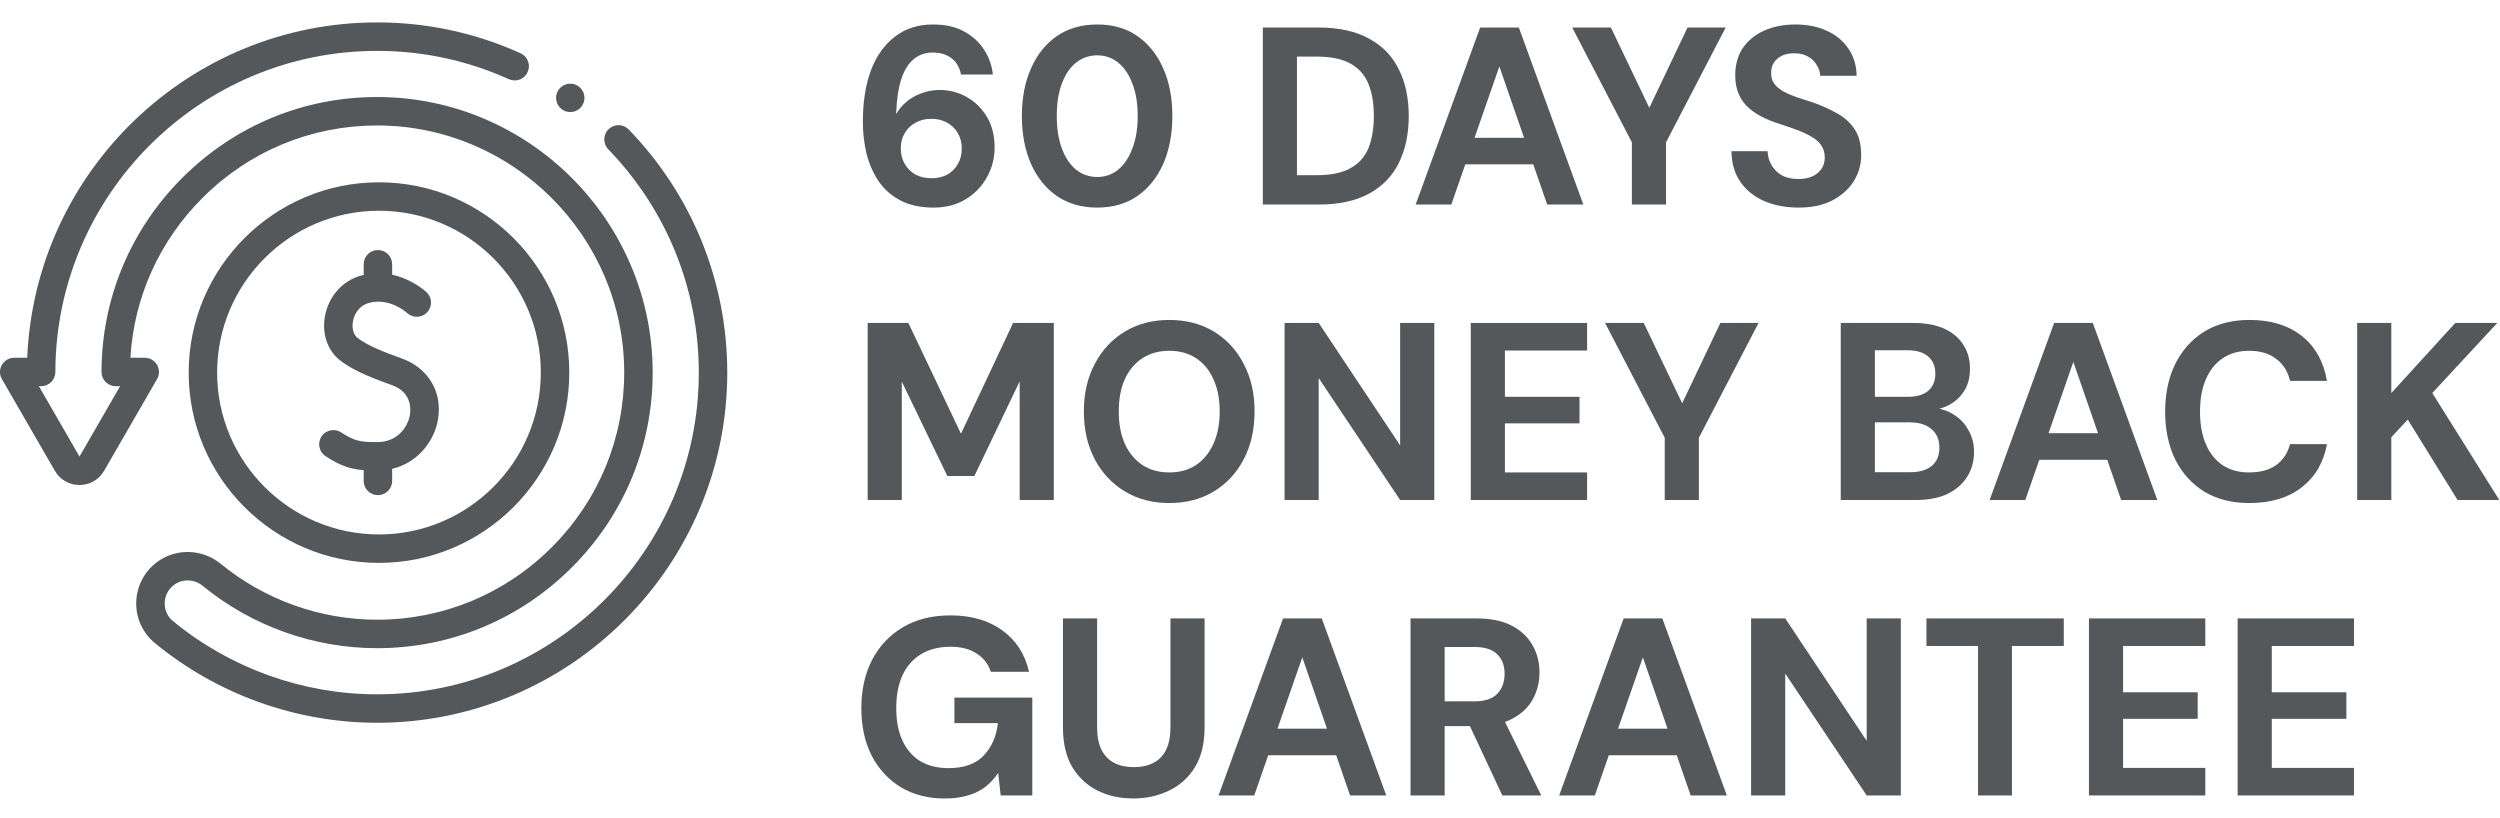 <svg width="110" height="36" viewBox="0 0 110 36" fill="none" xmlns="http://www.w3.org/2000/svg">
<path d="M98.456 35V27.21H103.575V28.423H99.958V30.46H103.241V31.628H99.958V33.787H103.575V35H98.456Z" fill="#54585A"/>
<path d="M91.914 35V27.21H97.033V28.423H93.416V30.46H96.699V31.628H93.416V33.787H97.033V35H91.914Z" fill="#54585A"/>
<path d="M87.033 35V28.423H84.763V27.21H90.806V28.423H88.525V35H87.033Z" fill="#54585A"/>
<path d="M77.048 35V27.21H78.55L82.134 32.596V27.21H83.636V35H82.134L78.55 29.636V35H77.048Z" fill="#54585A"/>
<path d="M68.603 35L71.441 27.21H73.143L75.981 35H74.389L72.286 28.924L70.172 35H68.603ZM69.849 33.231L70.25 32.062H74.211L74.612 33.231H69.849Z" fill="#54585A"/>
<path d="M62.063 35V27.21H64.978C65.601 27.21 66.117 27.318 66.525 27.533C66.933 27.748 67.237 28.038 67.437 28.401C67.638 28.757 67.738 29.154 67.738 29.592C67.738 30.007 67.641 30.397 67.448 30.76C67.256 31.116 66.951 31.406 66.536 31.628C66.128 31.843 65.601 31.951 64.956 31.951H63.565V35H62.063ZM66.102 35L64.5 31.573H66.124L67.816 35H66.102ZM63.565 30.86H64.878C65.331 30.86 65.664 30.749 65.879 30.526C66.095 30.304 66.202 30.011 66.202 29.647C66.202 29.284 66.095 28.998 65.879 28.791C65.672 28.576 65.338 28.468 64.878 28.468H63.565V30.86Z" fill="#54585A"/>
<path d="M53.617 35L56.455 27.21H58.158L60.995 35H59.404L57.301 28.924L55.186 35H53.617ZM54.864 33.231L55.264 32.062H59.226L59.626 33.231H54.864Z" fill="#54585A"/>
<path d="M49.864 35.133C49.285 35.133 48.762 35.018 48.295 34.788C47.835 34.559 47.464 34.214 47.182 33.754C46.908 33.294 46.77 32.708 46.77 31.995V27.21H48.273V32.007C48.273 32.392 48.336 32.719 48.462 32.986C48.595 33.245 48.781 33.438 49.018 33.564C49.263 33.691 49.552 33.754 49.886 33.754C50.227 33.754 50.517 33.691 50.754 33.564C50.999 33.438 51.184 33.245 51.31 32.986C51.437 32.719 51.5 32.392 51.5 32.007V27.21H53.002V31.995C53.002 32.708 52.861 33.294 52.579 33.754C52.297 34.214 51.915 34.559 51.433 34.788C50.958 35.018 50.435 35.133 49.864 35.133Z" fill="#54585A"/>
<path d="M41.571 35.134C40.837 35.134 40.195 34.97 39.646 34.644C39.097 34.31 38.667 33.846 38.355 33.253C38.051 32.652 37.899 31.955 37.899 31.161C37.899 30.36 38.055 29.655 38.366 29.047C38.685 28.431 39.138 27.949 39.724 27.6C40.31 27.252 41.007 27.077 41.816 27.077C42.736 27.077 43.496 27.296 44.097 27.734C44.706 28.171 45.099 28.78 45.277 29.559H43.596C43.485 29.217 43.277 28.95 42.973 28.757C42.676 28.557 42.291 28.457 41.816 28.457C41.312 28.457 40.877 28.568 40.514 28.791C40.158 29.013 39.887 29.325 39.702 29.726C39.524 30.126 39.435 30.605 39.435 31.161C39.435 31.725 39.527 32.203 39.713 32.596C39.898 32.99 40.162 33.29 40.503 33.498C40.852 33.698 41.26 33.798 41.727 33.798C42.409 33.798 42.925 33.617 43.274 33.253C43.63 32.882 43.841 32.404 43.908 31.818H41.994V30.694H45.421V35H44.03L43.919 34.01C43.756 34.255 43.563 34.462 43.34 34.633C43.125 34.796 42.873 34.919 42.584 35C42.294 35.089 41.957 35.134 41.571 35.134Z" fill="#54585A"/>
<path d="M103.716 22V14.21H105.218V17.293L108.033 14.21H109.88L107.021 17.293L109.969 22H108.133L105.941 18.461L105.218 19.24V22H103.716Z" fill="#54585A"/>
<path d="M98.971 22.134C98.207 22.134 97.547 21.967 96.99 21.633C96.441 21.292 96.015 20.821 95.711 20.22C95.414 19.611 95.266 18.91 95.266 18.116C95.266 17.323 95.414 16.622 95.711 16.013C96.015 15.405 96.441 14.93 96.99 14.589C97.547 14.248 98.207 14.077 98.971 14.077C99.913 14.077 100.681 14.311 101.274 14.778C101.868 15.246 102.239 15.906 102.387 16.759H100.763C100.666 16.343 100.462 16.021 100.151 15.791C99.846 15.553 99.45 15.435 98.96 15.435C98.507 15.435 98.118 15.546 97.791 15.769C97.472 15.984 97.228 16.292 97.057 16.692C96.886 17.085 96.801 17.56 96.801 18.116C96.801 18.666 96.886 19.14 97.057 19.541C97.228 19.942 97.472 20.249 97.791 20.465C98.118 20.68 98.507 20.787 98.96 20.787C99.45 20.787 99.846 20.68 100.151 20.465C100.455 20.242 100.659 19.934 100.763 19.541H102.387C102.239 20.349 101.868 20.984 101.274 21.444C100.681 21.904 99.913 22.134 98.971 22.134Z" fill="#54585A"/>
<path d="M87.544 22L90.382 14.21H92.084L94.922 22H93.33L91.227 15.924L89.113 22H87.544ZM88.79 20.231L89.191 19.062H93.152L93.553 20.231H88.79Z" fill="#54585A"/>
<path d="M80.993 22V14.21H84.187C84.728 14.21 85.184 14.296 85.555 14.466C85.926 14.637 86.204 14.874 86.39 15.179C86.583 15.475 86.679 15.82 86.679 16.213C86.679 16.607 86.594 16.937 86.423 17.204C86.253 17.471 86.026 17.679 85.745 17.827C85.47 17.968 85.166 18.049 84.832 18.072L85.01 17.949C85.366 17.964 85.681 18.061 85.956 18.239C86.238 18.409 86.457 18.639 86.612 18.929C86.776 19.218 86.857 19.533 86.857 19.875C86.857 20.29 86.757 20.657 86.557 20.976C86.356 21.295 86.067 21.547 85.689 21.733C85.311 21.911 84.847 22 84.298 22H80.993ZM82.495 20.776H84.053C84.461 20.776 84.776 20.683 84.999 20.498C85.222 20.312 85.333 20.045 85.333 19.696C85.333 19.348 85.218 19.077 84.988 18.884C84.758 18.684 84.439 18.584 84.031 18.584H82.495V20.776ZM82.495 17.46H83.942C84.335 17.46 84.635 17.371 84.843 17.193C85.051 17.015 85.155 16.762 85.155 16.436C85.155 16.117 85.051 15.868 84.843 15.69C84.635 15.505 84.331 15.412 83.931 15.412H82.495V17.46Z" fill="#54585A"/>
<path d="M73.248 22V19.262L70.622 14.21H72.324L74.083 17.883H73.949L75.696 14.21H77.376L74.75 19.262V22H73.248Z" fill="#54585A"/>
<path d="M64.714 22V14.21H69.833V15.423H66.216V17.46H69.499V18.628H66.216V20.787H69.833V22H64.714Z" fill="#54585A"/>
<path d="M56.521 22V14.21H58.023L61.606 19.596V14.21H63.108V22H61.606L58.023 16.636V22H56.521Z" fill="#54585A"/>
<path d="M51.451 22.134C50.709 22.134 50.057 21.963 49.493 21.622C48.929 21.28 48.488 20.809 48.169 20.209C47.85 19.6 47.69 18.899 47.69 18.105C47.69 17.312 47.85 16.614 48.169 16.013C48.488 15.405 48.929 14.93 49.493 14.589C50.057 14.248 50.709 14.077 51.451 14.077C52.193 14.077 52.846 14.248 53.41 14.589C53.974 14.93 54.411 15.405 54.723 16.013C55.042 16.614 55.201 17.312 55.201 18.105C55.201 18.899 55.042 19.6 54.723 20.209C54.411 20.809 53.974 21.28 53.41 21.622C52.846 21.963 52.193 22.134 51.451 22.134ZM51.451 20.787C51.904 20.787 52.293 20.68 52.62 20.465C52.953 20.242 53.209 19.93 53.388 19.53C53.573 19.129 53.666 18.654 53.666 18.105C53.666 17.549 53.573 17.074 53.388 16.681C53.209 16.28 52.953 15.973 52.62 15.757C52.293 15.542 51.904 15.435 51.451 15.435C50.999 15.435 50.605 15.542 50.272 15.757C49.938 15.973 49.678 16.28 49.493 16.681C49.315 17.074 49.226 17.549 49.226 18.105C49.226 18.654 49.315 19.129 49.493 19.53C49.678 19.93 49.938 20.242 50.272 20.465C50.605 20.68 50.999 20.787 51.451 20.787Z" fill="#54585A"/>
<path d="M38.177 22V14.21H39.969L42.283 19.084L44.576 14.21H46.367V22H44.865V16.781L42.873 20.943H41.682L39.679 16.792V22H38.177Z" fill="#54585A"/>
<path d="M79.132 9.134C78.569 9.134 78.064 9.037 77.619 8.844C77.181 8.651 76.833 8.37 76.573 7.999C76.321 7.628 76.191 7.179 76.183 6.652H77.775C77.782 6.882 77.841 7.09 77.953 7.275C78.064 7.461 78.216 7.609 78.409 7.72C78.609 7.824 78.847 7.876 79.121 7.876C79.359 7.876 79.563 7.839 79.733 7.765C79.911 7.683 80.049 7.572 80.145 7.431C80.241 7.29 80.29 7.123 80.29 6.93C80.29 6.723 80.238 6.545 80.134 6.396C80.037 6.248 79.896 6.122 79.711 6.018C79.525 5.907 79.31 5.806 79.066 5.717C78.828 5.628 78.572 5.539 78.298 5.45C77.652 5.25 77.166 4.983 76.84 4.649C76.514 4.308 76.35 3.863 76.35 3.314C76.35 2.846 76.462 2.446 76.684 2.112C76.914 1.778 77.23 1.522 77.63 1.344C78.031 1.166 78.487 1.077 78.999 1.077C79.525 1.077 79.986 1.17 80.379 1.355C80.779 1.533 81.094 1.793 81.325 2.134C81.562 2.476 81.684 2.876 81.692 3.336H80.089C80.082 3.165 80.03 3.006 79.933 2.858C79.844 2.702 79.718 2.579 79.555 2.49C79.392 2.394 79.199 2.346 78.977 2.346C78.784 2.338 78.606 2.368 78.442 2.435C78.287 2.502 78.16 2.602 78.064 2.735C77.975 2.861 77.93 3.021 77.93 3.214C77.93 3.399 77.975 3.555 78.064 3.681C78.16 3.807 78.29 3.918 78.454 4.015C78.617 4.104 78.81 4.189 79.032 4.271C79.255 4.345 79.496 4.423 79.755 4.504C80.141 4.638 80.497 4.798 80.824 4.983C81.15 5.161 81.41 5.395 81.603 5.684C81.796 5.973 81.892 6.355 81.892 6.83C81.892 7.238 81.784 7.617 81.569 7.965C81.354 8.314 81.043 8.596 80.635 8.811C80.234 9.026 79.733 9.134 79.132 9.134Z" fill="#54585A"/>
<path d="M71.803 9V6.262L69.177 1.21H70.879L72.637 4.883H72.504L74.251 1.21H75.931L73.305 6.262V9H71.803Z" fill="#54585A"/>
<path d="M62.289 9L65.127 1.21H66.829L69.667 9H68.076L65.972 2.924L63.858 9H62.289ZM63.536 7.231L63.936 6.062H67.898L68.298 7.231H63.536Z" fill="#54585A"/>
<path d="M55.564 9V1.21H58.012C58.91 1.21 59.652 1.374 60.238 1.7C60.831 2.019 61.269 2.472 61.551 3.058C61.84 3.636 61.985 4.319 61.985 5.105C61.985 5.892 61.84 6.578 61.551 7.164C61.269 7.742 60.831 8.195 60.238 8.521C59.652 8.84 58.91 9 58.012 9H55.564ZM57.066 7.709H57.923C58.561 7.709 59.062 7.605 59.426 7.397C59.797 7.19 60.06 6.893 60.216 6.507C60.371 6.114 60.449 5.647 60.449 5.105C60.449 4.556 60.371 4.089 60.216 3.703C60.06 3.31 59.797 3.009 59.426 2.802C59.062 2.594 58.561 2.49 57.923 2.49H57.066V7.709Z" fill="#54585A"/>
<path d="M48.279 9.134C47.589 9.134 46.995 8.963 46.498 8.622C46.008 8.28 45.63 7.809 45.363 7.209C45.096 6.6 44.962 5.899 44.962 5.105C44.962 4.312 45.096 3.614 45.363 3.013C45.63 2.405 46.008 1.93 46.498 1.589C46.995 1.248 47.589 1.077 48.279 1.077C48.968 1.077 49.558 1.248 50.048 1.589C50.538 1.93 50.916 2.405 51.183 3.013C51.45 3.614 51.584 4.312 51.584 5.105C51.584 5.899 51.45 6.6 51.183 7.209C50.916 7.809 50.538 8.28 50.048 8.622C49.558 8.963 48.968 9.134 48.279 9.134ZM48.279 7.787C48.627 7.787 48.935 7.68 49.202 7.464C49.469 7.242 49.677 6.93 49.825 6.53C49.981 6.129 50.059 5.654 50.059 5.105C50.059 4.549 49.981 4.074 49.825 3.681C49.677 3.28 49.469 2.973 49.202 2.757C48.935 2.542 48.627 2.435 48.279 2.435C47.93 2.435 47.618 2.542 47.344 2.757C47.077 2.973 46.869 3.28 46.721 3.681C46.572 4.074 46.498 4.549 46.498 5.105C46.498 5.654 46.572 6.129 46.721 6.53C46.869 6.93 47.077 7.242 47.344 7.464C47.618 7.68 47.93 7.787 48.279 7.787Z" fill="#54585A"/>
<path d="M41.081 9.134C40.495 9.134 40.002 9.026 39.602 8.811C39.201 8.596 38.882 8.31 38.645 7.954C38.407 7.591 38.233 7.186 38.121 6.741C38.018 6.289 37.966 5.829 37.966 5.361C37.966 4.486 38.084 3.729 38.322 3.091C38.567 2.453 38.919 1.96 39.379 1.611C39.839 1.255 40.395 1.077 41.048 1.077C41.597 1.077 42.057 1.181 42.428 1.389C42.806 1.596 43.099 1.867 43.307 2.201C43.522 2.535 43.648 2.895 43.685 3.28H42.283C42.224 2.969 42.087 2.731 41.872 2.568C41.657 2.398 41.378 2.312 41.037 2.312C40.711 2.312 40.429 2.412 40.191 2.613C39.961 2.806 39.783 3.095 39.657 3.481C39.531 3.866 39.457 4.349 39.435 4.927C39.435 4.942 39.435 4.957 39.435 4.972C39.435 4.987 39.435 5.002 39.435 5.016C39.546 4.816 39.694 4.638 39.88 4.482C40.073 4.319 40.295 4.193 40.547 4.104C40.8 4.007 41.063 3.959 41.337 3.959C41.775 3.959 42.176 4.063 42.539 4.271C42.91 4.479 43.207 4.772 43.429 5.15C43.652 5.528 43.763 5.977 43.763 6.496C43.763 6.964 43.648 7.401 43.418 7.809C43.196 8.21 42.88 8.533 42.472 8.778C42.072 9.015 41.608 9.134 41.081 9.134ZM40.992 7.843C41.245 7.843 41.471 7.791 41.671 7.687C41.872 7.576 42.027 7.424 42.139 7.231C42.257 7.03 42.317 6.801 42.317 6.541C42.317 6.274 42.257 6.044 42.139 5.851C42.027 5.658 41.872 5.506 41.671 5.395C41.471 5.283 41.241 5.228 40.981 5.228C40.722 5.228 40.492 5.283 40.291 5.395C40.091 5.499 39.932 5.651 39.813 5.851C39.694 6.044 39.635 6.27 39.635 6.53C39.635 6.789 39.694 7.019 39.813 7.22C39.932 7.42 40.091 7.576 40.291 7.687C40.499 7.791 40.733 7.843 40.992 7.843Z" fill="#54585A"/>
<g clip-path="url(#clip0_3022_35)">
<path d="M14.326 20.074C14.981 20.502 15.438 20.645 16.002 20.687V21.161C16.002 21.507 16.282 21.787 16.628 21.787C16.974 21.787 17.255 21.507 17.255 21.161V20.63C18.387 20.361 19.113 19.403 19.272 18.458C19.477 17.24 18.84 16.182 17.651 15.761C16.949 15.513 16.172 15.213 15.727 14.864C15.551 14.725 15.474 14.436 15.532 14.128C15.589 13.826 15.793 13.461 16.198 13.339C17.115 13.063 17.876 13.739 17.914 13.773C18.166 14.006 18.561 13.992 18.796 13.741C19.033 13.489 19.02 13.092 18.767 12.856C18.731 12.822 18.139 12.279 17.255 12.087V11.628C17.255 11.282 16.974 11.002 16.628 11.002C16.282 11.002 16.002 11.282 16.002 11.628V12.096C15.947 12.109 15.892 12.123 15.836 12.14C15.049 12.377 14.461 13.05 14.301 13.896C14.155 14.67 14.406 15.419 14.954 15.85C15.428 16.221 16.088 16.537 17.234 16.942C18.13 17.259 18.075 18.023 18.037 18.25C17.94 18.825 17.457 19.446 16.624 19.451C15.864 19.456 15.607 19.415 15.012 19.026C14.722 18.837 14.334 18.918 14.145 19.207C13.955 19.496 14.037 19.884 14.326 20.074Z" fill="#54585A"/>
<path d="M16.675 24.767C21.292 24.767 25.049 21.011 25.049 16.394C25.049 11.777 21.292 8.021 16.675 8.021C12.058 8.021 8.302 11.777 8.302 16.394C8.302 21.011 12.058 24.767 16.675 24.767ZM16.675 9.273C20.602 9.273 23.796 12.467 23.796 16.394C23.796 20.32 20.602 23.515 16.675 23.515C12.749 23.515 9.554 20.32 9.554 16.394C9.554 12.467 12.749 9.273 16.675 9.273Z" fill="#54585A"/>
<path d="M27.665 5.698C27.424 5.449 27.028 5.443 26.779 5.683C26.53 5.923 26.524 6.32 26.764 6.569C29.335 9.229 30.75 12.722 30.747 16.403C30.743 24.204 24.393 30.55 16.592 30.55C13.324 30.55 10.134 29.405 7.609 27.326C7.378 27.137 7.246 26.856 7.246 26.555C7.246 26.25 7.38 25.963 7.616 25.768C7.988 25.46 8.536 25.463 8.917 25.776C11.076 27.545 13.802 28.52 16.592 28.52C19.832 28.52 22.879 27.254 25.173 24.954C27.467 22.655 28.726 19.604 28.718 16.364C28.701 9.716 23.28 4.29 16.632 4.269C13.393 4.257 10.345 5.513 8.044 7.801C5.745 10.089 4.474 13.13 4.466 16.366C4.466 16.532 4.532 16.692 4.649 16.809C4.767 16.927 4.926 16.993 5.093 16.993H5.284L3.498 20.088L1.711 16.993H1.81C2.156 16.993 2.436 16.713 2.436 16.368C2.451 8.577 8.801 2.239 16.592 2.239C18.609 2.239 20.559 2.658 22.389 3.484C22.704 3.627 23.075 3.487 23.217 3.171C23.359 2.856 23.219 2.485 22.904 2.343C20.912 1.443 18.788 0.986 16.592 0.986C8.321 0.986 1.541 7.549 1.198 15.741H0.626C0.402 15.741 0.196 15.86 0.084 16.054C-0.028 16.248 -0.028 16.486 0.084 16.68L2.413 20.714C2.639 21.106 3.045 21.34 3.498 21.34C3.95 21.34 4.356 21.106 4.582 20.714L6.911 16.68C7.023 16.486 7.023 16.248 6.911 16.054C6.8 15.86 6.593 15.741 6.369 15.741H5.738C5.896 13.076 7.015 10.592 8.928 8.689C10.982 6.645 13.703 5.521 16.592 5.521C16.604 5.521 16.616 5.521 16.628 5.521C22.589 5.541 27.451 10.406 27.465 16.367C27.472 19.272 26.343 22.007 24.286 24.07C22.229 26.132 19.497 27.267 16.592 27.267C14.091 27.267 11.647 26.394 9.711 24.807C8.867 24.116 7.651 24.114 6.817 24.803C6.293 25.237 5.993 25.876 5.993 26.557C5.994 27.232 6.293 27.865 6.812 28.293C9.561 30.556 13.034 31.802 16.592 31.802C25.083 31.802 31.995 24.895 32 16.404C32.002 12.396 30.463 8.594 27.665 5.698Z" fill="#54585A"/>
<path d="M25.157 4.928C25.501 4.892 25.75 4.584 25.714 4.241C25.677 3.897 25.37 3.648 25.026 3.684C24.683 3.721 24.434 4.028 24.47 4.372C24.506 4.715 24.814 4.964 25.157 4.928Z" fill="#54585A"/>
</g>
<defs>
<clipPath id="clip0_3022_35">
<rect width="32" height="32" fill="white" transform="translate(0 0.395)"/>
</clipPath>
</defs>
</svg>
